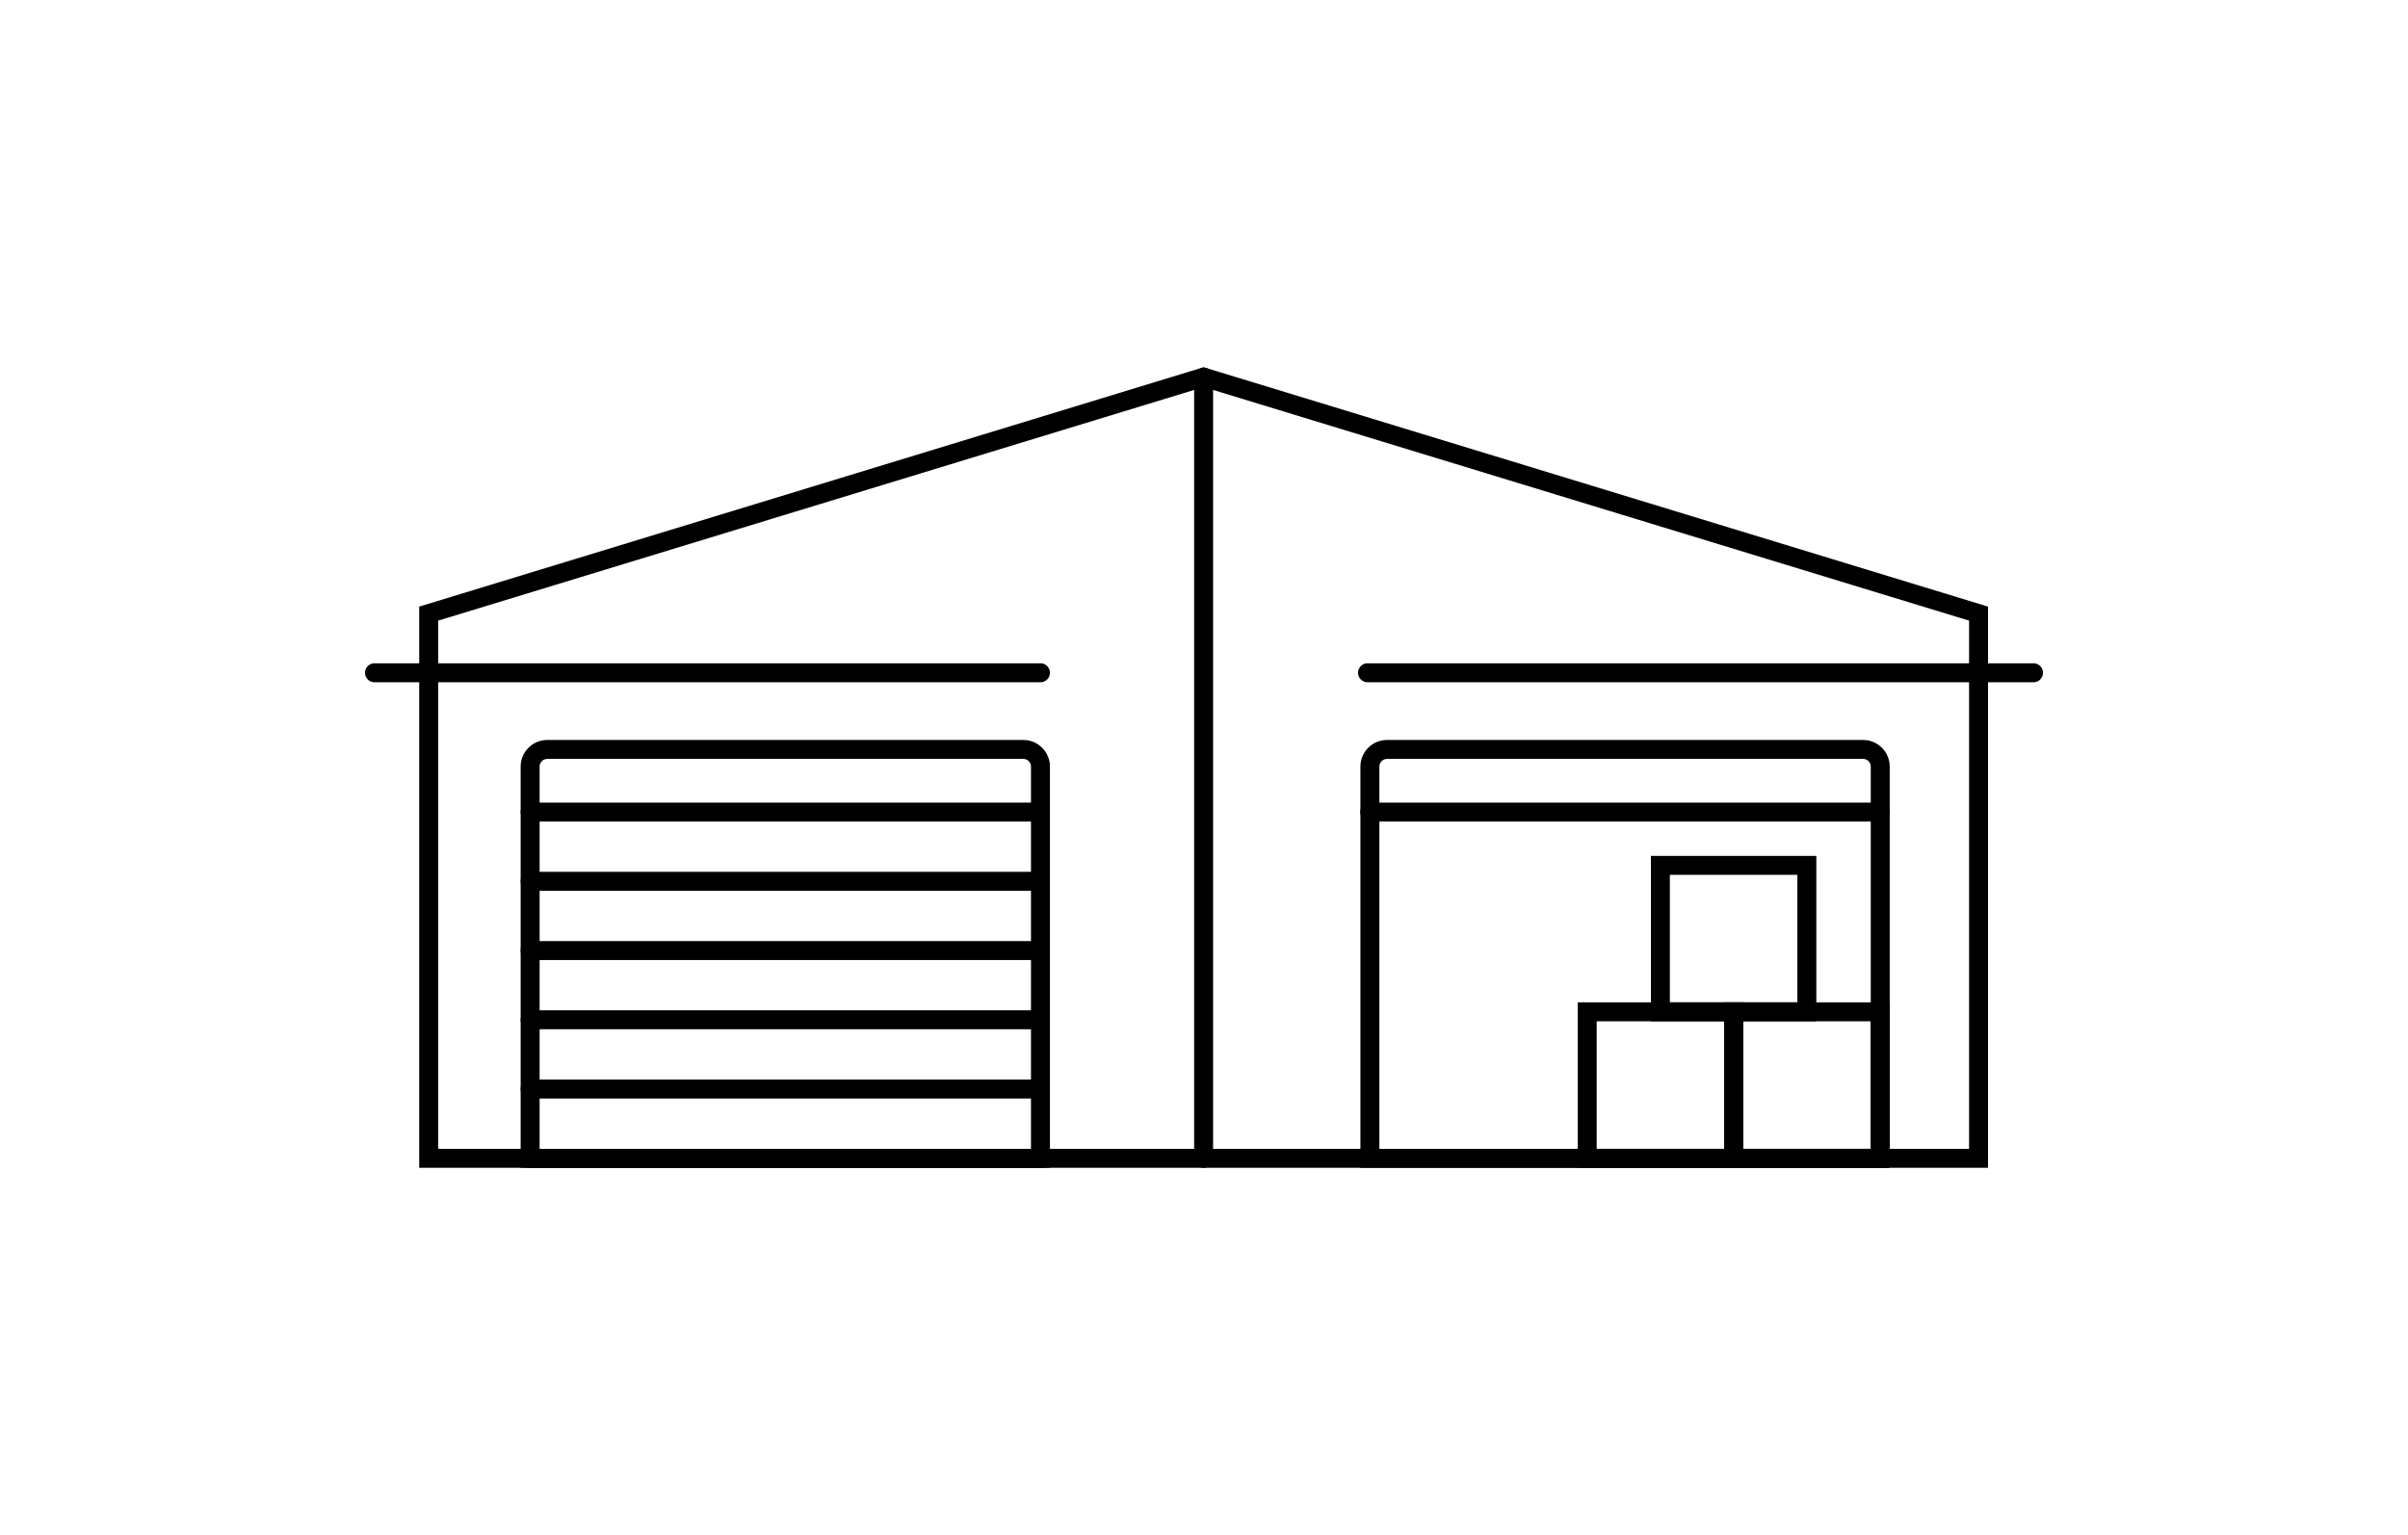 <?xml version="1.0" encoding="UTF-8"?>
<svg xmlns="http://www.w3.org/2000/svg" id="Layer_1" viewBox="0 0 254 162">
  <defs>
    <style>.cls-1{fill:none;stroke:#000;stroke-linecap:round;stroke-miterlimit:10;stroke-width:2px;}</style>
  </defs>
  <polygon class="cls-1" points="208.7 122.21 45.22 122.21 45.22 64.74 126.96 39.79 208.7 64.74 208.7 122.21"></polygon>
  <path class="cls-1" d="m57.72,79.07h50.22c1,0,1.81.81,1.81,1.81v41.33h-53.83v-41.33c0-1,.81-1.81,1.81-1.81Z"></path>
  <line class="cls-1" x1="55.92" y1="85.68" x2="109.75" y2="85.68"></line>
  <line class="cls-1" x1="55.92" y1="92.98" x2="109.75" y2="92.98"></line>
  <line class="cls-1" x1="55.92" y1="100.29" x2="109.75" y2="100.29"></line>
  <line class="cls-1" x1="55.92" y1="107.59" x2="109.75" y2="107.59"></line>
  <line class="cls-1" x1="55.92" y1="114.9" x2="109.75" y2="114.9"></line>
  <line class="cls-1" x1="55.92" y1="122.21" x2="109.75" y2="122.21"></line>
  <path class="cls-1" d="m146.3,79.07h50.22c1,0,1.81.81,1.81,1.81v41.33h-53.83v-41.33c0-1,.81-1.81,1.81-1.81Z"></path>
  <line class="cls-1" x1="144.49" y1="85.68" x2="198.32" y2="85.68"></line>
  <line class="cls-1" x1="126.96" y1="39.79" x2="126.96" y2="122.21"></line>
  <rect class="cls-1" x="182.87" y="106.75" width="15.45" height="15.45"></rect>
  <rect class="cls-1" x="167.42" y="106.75" width="15.45" height="15.45"></rect>
  <rect class="cls-1" x="175.14" y="91.3" width="15.45" height="15.45"></rect>
  <line class="cls-1" x1="144.25" y1="70.98" x2="214.5" y2="70.98"></line>
  <line class="cls-1" x1="39.5" y1="70.98" x2="109.75" y2="70.98"></line>
</svg>
